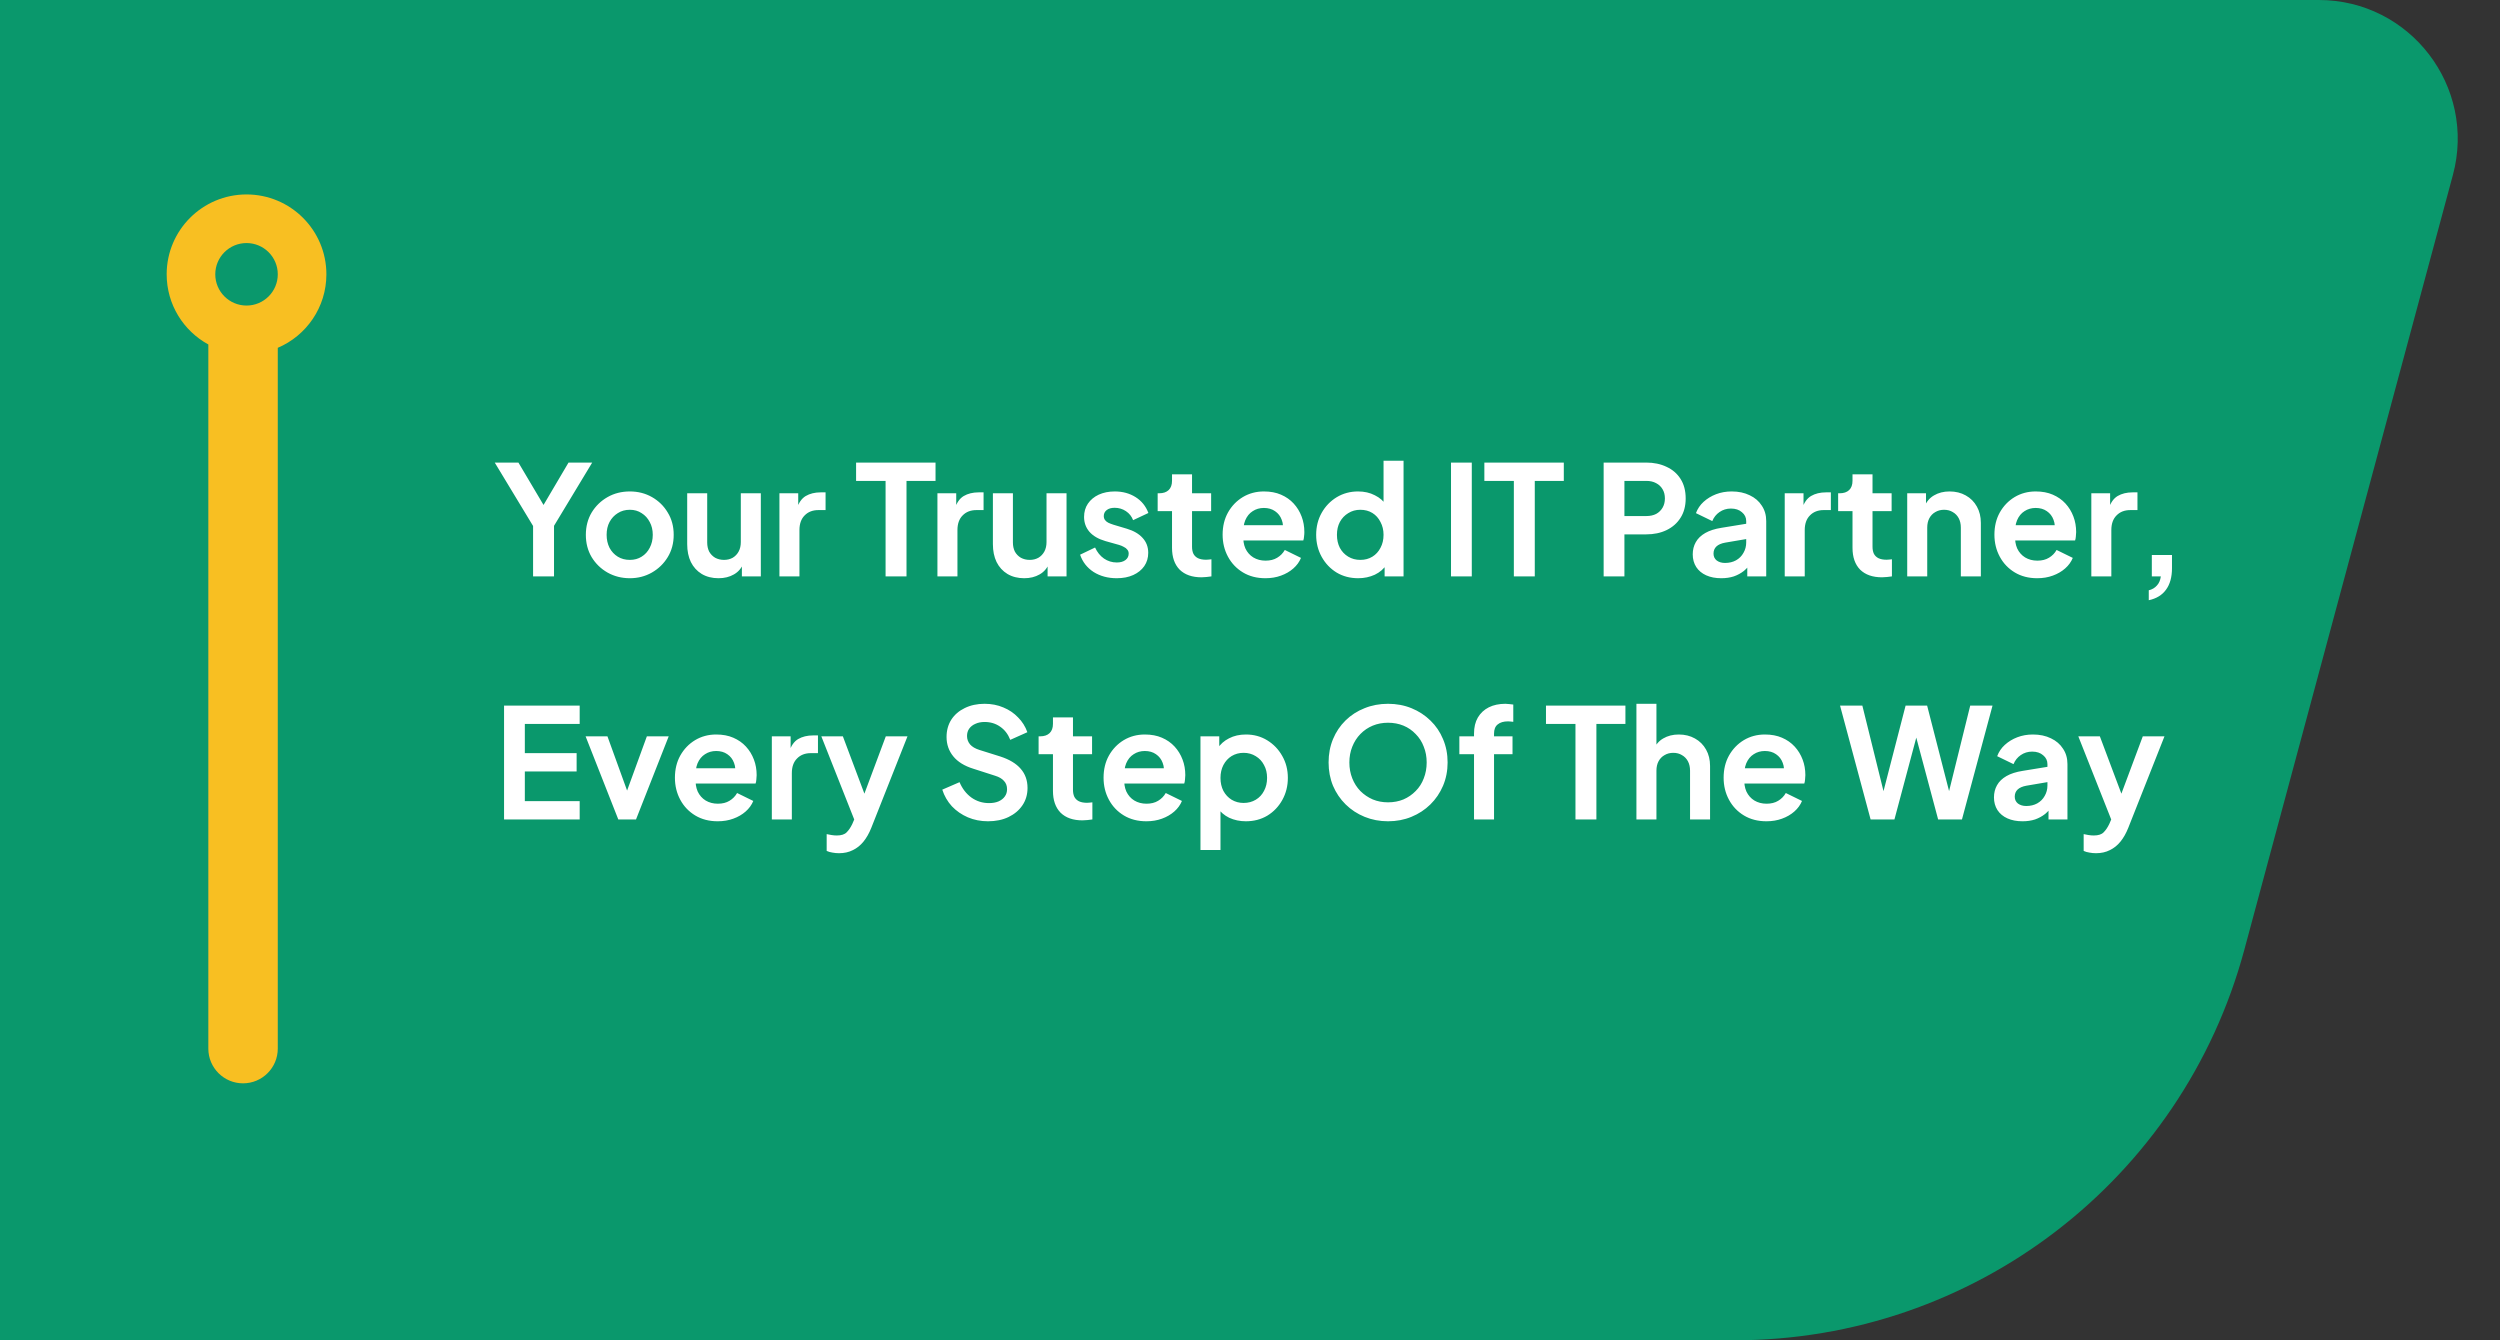 <svg width="360" height="193" viewBox="0 0 360 193" fill="none" xmlns="http://www.w3.org/2000/svg">
<rect x="0" y="0" width="360" height="193" fill="#333333" stroke="none"/>
<path opacity="0.8" d="M0 0L333.904 0C347.064 0 356.638 12.491 353.217 25.199L323.187 136.755C314.255 169.939 284.165 193 249.8 193H0V0Z" fill="#00B17B"/>
<path fill-rule="evenodd" clip-rule="evenodd" d="M35.5 44C33.015 44 31 41.985 31 39.5C31 37.015 33.015 35 35.5 35C37.985 35 40 37.015 40 39.5C40 41.985 37.985 44 35.5 44ZM30 49.602C26.425 47.652 24 43.859 24 39.5C24 33.149 29.149 28 35.5 28C41.851 28 47 33.149 47 39.5C47 44.254 44.115 48.335 40 50.086L40 151C40 153.761 37.761 156 35 156C32.239 156 30 153.761 30 151L30 49.602Z" fill="#F8BF22"/>
<path d="M76.764 83V75.74L71.242 66.61H74.652L78.876 73.738H77.666L81.868 66.61H85.278L79.778 75.718V83H76.764ZM90.698 83.264C89.525 83.264 88.454 82.993 87.486 82.45C86.533 81.907 85.77 81.167 85.198 80.228C84.641 79.289 84.362 78.219 84.362 77.016C84.362 75.813 84.641 74.743 85.198 73.804C85.77 72.865 86.533 72.125 87.486 71.582C88.439 71.039 89.51 70.768 90.698 70.768C91.871 70.768 92.935 71.039 93.888 71.582C94.841 72.125 95.597 72.865 96.154 73.804C96.726 74.728 97.012 75.799 97.012 77.016C97.012 78.219 96.726 79.289 96.154 80.228C95.582 81.167 94.819 81.907 93.866 82.45C92.913 82.993 91.857 83.264 90.698 83.264ZM90.698 80.624C91.343 80.624 91.908 80.47 92.392 80.162C92.891 79.854 93.279 79.429 93.558 78.886C93.851 78.329 93.998 77.705 93.998 77.016C93.998 76.312 93.851 75.696 93.558 75.168C93.279 74.625 92.891 74.2 92.392 73.892C91.908 73.569 91.343 73.408 90.698 73.408C90.038 73.408 89.459 73.569 88.96 73.892C88.461 74.2 88.065 74.625 87.772 75.168C87.493 75.696 87.354 76.312 87.354 77.016C87.354 77.705 87.493 78.329 87.772 78.886C88.065 79.429 88.461 79.854 88.96 80.162C89.459 80.47 90.038 80.624 90.698 80.624ZM103.465 83.264C102.541 83.264 101.735 83.059 101.045 82.648C100.371 82.237 99.85 81.665 99.484 80.932C99.132 80.199 98.956 79.341 98.956 78.358V71.032H101.837V78.116C101.837 78.615 101.933 79.055 102.123 79.436C102.329 79.803 102.615 80.096 102.981 80.316C103.363 80.521 103.788 80.624 104.257 80.624C104.727 80.624 105.145 80.521 105.511 80.316C105.878 80.096 106.164 79.795 106.369 79.414C106.575 79.033 106.677 78.578 106.677 78.05V71.032H109.559V83H106.831V80.646L107.073 81.064C106.795 81.797 106.333 82.347 105.687 82.714C105.057 83.081 104.316 83.264 103.465 83.264ZM112.238 83V71.032H114.944V73.694L114.724 73.298C115.003 72.403 115.436 71.78 116.022 71.428C116.624 71.076 117.342 70.9 118.178 70.9H118.882V73.452H117.848C117.027 73.452 116.367 73.709 115.868 74.222C115.37 74.721 115.12 75.425 115.12 76.334V83H112.238ZM127.523 83V69.25H123.277V66.61H134.717V69.25H130.537V83H127.523ZM134.99 83V71.032H137.696V73.694L137.476 73.298C137.755 72.403 138.188 71.78 138.774 71.428C139.376 71.076 140.094 70.9 140.93 70.9H141.634V73.452H140.6C139.779 73.452 139.119 73.709 138.62 74.222C138.122 74.721 137.872 75.425 137.872 76.334V83H134.99ZM147.487 83.264C146.563 83.264 145.756 83.059 145.067 82.648C144.392 82.237 143.872 81.665 143.505 80.932C143.153 80.199 142.977 79.341 142.977 78.358V71.032H145.859V78.116C145.859 78.615 145.954 79.055 146.145 79.436C146.35 79.803 146.636 80.096 147.003 80.316C147.384 80.521 147.81 80.624 148.279 80.624C148.748 80.624 149.166 80.521 149.533 80.316C149.9 80.096 150.186 79.795 150.391 79.414C150.596 79.033 150.699 78.578 150.699 78.05V71.032H153.581V83H150.853V80.646L151.095 81.064C150.816 81.797 150.354 82.347 149.709 82.714C149.078 83.081 148.338 83.264 147.487 83.264ZM160.814 83.264C159.538 83.264 158.423 82.963 157.47 82.362C156.531 81.746 155.886 80.917 155.534 79.876L157.69 78.842C157.998 79.517 158.423 80.045 158.966 80.426C159.523 80.807 160.139 80.998 160.814 80.998C161.342 80.998 161.76 80.881 162.068 80.646C162.376 80.411 162.53 80.103 162.53 79.722C162.53 79.487 162.464 79.297 162.332 79.15C162.215 78.989 162.046 78.857 161.826 78.754C161.621 78.637 161.393 78.541 161.144 78.468L159.186 77.918C158.174 77.625 157.404 77.177 156.876 76.576C156.363 75.975 156.106 75.263 156.106 74.442C156.106 73.709 156.289 73.071 156.656 72.528C157.037 71.971 157.558 71.538 158.218 71.23C158.893 70.922 159.663 70.768 160.528 70.768C161.657 70.768 162.655 71.039 163.52 71.582C164.385 72.125 165.001 72.887 165.368 73.87L163.168 74.904C162.963 74.361 162.618 73.929 162.134 73.606C161.65 73.283 161.107 73.122 160.506 73.122C160.022 73.122 159.641 73.232 159.362 73.452C159.083 73.672 158.944 73.958 158.944 74.31C158.944 74.53 159.003 74.721 159.12 74.882C159.237 75.043 159.399 75.175 159.604 75.278C159.824 75.381 160.073 75.476 160.352 75.564L162.266 76.136C163.249 76.429 164.004 76.869 164.532 77.456C165.075 78.043 165.346 78.761 165.346 79.612C165.346 80.331 165.155 80.969 164.774 81.526C164.393 82.069 163.865 82.494 163.19 82.802C162.515 83.11 161.723 83.264 160.814 83.264ZM173.017 83.132C171.667 83.132 170.619 82.765 169.871 82.032C169.137 81.284 168.771 80.235 168.771 78.886V73.606H166.703V71.032H166.923C167.509 71.032 167.964 70.878 168.287 70.57C168.609 70.262 168.771 69.815 168.771 69.228V68.304H171.653V71.032H174.403V73.606H171.653V78.732C171.653 79.128 171.719 79.465 171.851 79.744C171.997 80.023 172.217 80.235 172.511 80.382C172.819 80.529 173.207 80.602 173.677 80.602C173.779 80.602 173.897 80.595 174.029 80.58C174.175 80.565 174.315 80.551 174.447 80.536V83C174.241 83.029 174.007 83.059 173.743 83.088C173.479 83.117 173.237 83.132 173.017 83.132ZM182.217 83.264C180.985 83.264 179.907 82.985 178.983 82.428C178.059 81.871 177.341 81.115 176.827 80.162C176.314 79.209 176.057 78.153 176.057 76.994C176.057 75.791 176.314 74.728 176.827 73.804C177.355 72.865 178.067 72.125 178.961 71.582C179.871 71.039 180.883 70.768 181.997 70.768C182.936 70.768 183.757 70.922 184.461 71.23C185.18 71.538 185.789 71.963 186.287 72.506C186.786 73.049 187.167 73.672 187.431 74.376C187.695 75.065 187.827 75.813 187.827 76.62C187.827 76.825 187.813 77.038 187.783 77.258C187.769 77.478 187.732 77.669 187.673 77.83H178.433V75.63H186.045L184.681 76.664C184.813 75.989 184.777 75.388 184.571 74.86C184.381 74.332 184.058 73.914 183.603 73.606C183.163 73.298 182.628 73.144 181.997 73.144C181.396 73.144 180.861 73.298 180.391 73.606C179.922 73.899 179.563 74.339 179.313 74.926C179.079 75.498 178.991 76.195 179.049 77.016C178.991 77.749 179.086 78.402 179.335 78.974C179.599 79.531 179.981 79.964 180.479 80.272C180.993 80.58 181.579 80.734 182.239 80.734C182.899 80.734 183.457 80.595 183.911 80.316C184.381 80.037 184.747 79.663 185.011 79.194L187.343 80.338C187.109 80.91 186.742 81.416 186.243 81.856C185.745 82.296 185.151 82.641 184.461 82.89C183.787 83.139 183.039 83.264 182.217 83.264ZM195.578 83.264C194.419 83.264 193.385 82.993 192.476 82.45C191.567 81.893 190.848 81.137 190.32 80.184C189.792 79.231 189.528 78.175 189.528 77.016C189.528 75.843 189.792 74.787 190.32 73.848C190.848 72.909 191.567 72.161 192.476 71.604C193.4 71.047 194.427 70.768 195.556 70.768C196.465 70.768 197.272 70.951 197.976 71.318C198.695 71.67 199.259 72.169 199.67 72.814L199.23 73.408V66.346H202.112V83H199.384V80.69L199.692 81.262C199.281 81.907 198.709 82.406 197.976 82.758C197.243 83.095 196.443 83.264 195.578 83.264ZM195.886 80.624C196.546 80.624 197.125 80.47 197.624 80.162C198.123 79.854 198.511 79.429 198.79 78.886C199.083 78.343 199.23 77.72 199.23 77.016C199.23 76.327 199.083 75.711 198.79 75.168C198.511 74.611 198.123 74.178 197.624 73.87C197.125 73.562 196.546 73.408 195.886 73.408C195.241 73.408 194.661 73.569 194.148 73.892C193.635 74.2 193.231 74.625 192.938 75.168C192.659 75.696 192.52 76.312 192.52 77.016C192.52 77.72 192.659 78.343 192.938 78.886C193.231 79.429 193.635 79.854 194.148 80.162C194.661 80.47 195.241 80.624 195.886 80.624ZM208.945 83V66.61H211.937V83H208.945ZM217.994 83V69.25H213.748V66.61H225.188V69.25H221.008V83H217.994ZM230.924 83V66.61H237.04C238.155 66.61 239.137 66.815 239.988 67.226C240.853 67.622 241.528 68.209 242.012 68.986C242.496 69.749 242.738 70.68 242.738 71.78C242.738 72.865 242.489 73.797 241.99 74.574C241.506 75.337 240.839 75.923 239.988 76.334C239.137 76.745 238.155 76.95 237.04 76.95H233.916V83H230.924ZM233.916 74.31H237.084C237.627 74.31 238.096 74.207 238.492 74.002C238.888 73.782 239.196 73.481 239.416 73.1C239.636 72.719 239.746 72.279 239.746 71.78C239.746 71.267 239.636 70.827 239.416 70.46C239.196 70.079 238.888 69.785 238.492 69.58C238.096 69.36 237.627 69.25 237.084 69.25H233.916V74.31ZM247.868 83.264C247.032 83.264 246.306 83.125 245.69 82.846C245.074 82.567 244.598 82.171 244.26 81.658C243.923 81.13 243.754 80.521 243.754 79.832C243.754 79.172 243.901 78.585 244.194 78.072C244.488 77.544 244.942 77.104 245.558 76.752C246.174 76.4 246.952 76.151 247.89 76.004L251.806 75.366V77.566L248.44 78.138C247.868 78.241 247.443 78.424 247.164 78.688C246.886 78.952 246.746 79.297 246.746 79.722C246.746 80.133 246.9 80.463 247.208 80.712C247.531 80.947 247.927 81.064 248.396 81.064C248.998 81.064 249.526 80.939 249.98 80.69C250.45 80.426 250.809 80.067 251.058 79.612C251.322 79.157 251.454 78.659 251.454 78.116V75.036C251.454 74.523 251.249 74.097 250.838 73.76C250.442 73.408 249.914 73.232 249.254 73.232C248.638 73.232 248.088 73.401 247.604 73.738C247.135 74.061 246.79 74.493 246.57 75.036L244.216 73.892C244.451 73.261 244.818 72.719 245.316 72.264C245.83 71.795 246.431 71.428 247.12 71.164C247.81 70.9 248.558 70.768 249.364 70.768C250.347 70.768 251.212 70.951 251.96 71.318C252.708 71.67 253.288 72.169 253.698 72.814C254.124 73.445 254.336 74.185 254.336 75.036V83H251.608V80.954L252.224 80.91C251.916 81.423 251.55 81.856 251.124 82.208C250.699 82.545 250.215 82.809 249.672 83C249.13 83.176 248.528 83.264 247.868 83.264ZM257 83V71.032H259.706V73.694L259.486 73.298C259.765 72.403 260.198 71.78 260.784 71.428C261.386 71.076 262.104 70.9 262.94 70.9H263.644V73.452H262.61C261.789 73.452 261.129 73.709 260.63 74.222C260.132 74.721 259.882 75.425 259.882 76.334V83H257ZM271.007 83.132C269.658 83.132 268.609 82.765 267.861 82.032C267.128 81.284 266.761 80.235 266.761 78.886V73.606H264.693V71.032H264.913C265.5 71.032 265.954 70.878 266.277 70.57C266.6 70.262 266.761 69.815 266.761 69.228V68.304H269.643V71.032H272.393V73.606H269.643V78.732C269.643 79.128 269.709 79.465 269.841 79.744C269.988 80.023 270.208 80.235 270.501 80.382C270.809 80.529 271.198 80.602 271.667 80.602C271.77 80.602 271.887 80.595 272.019 80.58C272.166 80.565 272.305 80.551 272.437 80.536V83C272.232 83.029 271.997 83.059 271.733 83.088C271.469 83.117 271.227 83.132 271.007 83.132ZM274.639 83V71.032H277.345V73.386L277.125 72.968C277.404 72.249 277.858 71.707 278.489 71.34C279.134 70.959 279.882 70.768 280.733 70.768C281.613 70.768 282.39 70.959 283.065 71.34C283.754 71.721 284.29 72.257 284.671 72.946C285.052 73.621 285.243 74.405 285.243 75.3V83H282.361V75.982C282.361 75.454 282.258 74.999 282.053 74.618C281.848 74.237 281.562 73.943 281.195 73.738C280.843 73.518 280.425 73.408 279.941 73.408C279.472 73.408 279.054 73.518 278.687 73.738C278.32 73.943 278.034 74.237 277.829 74.618C277.624 74.999 277.521 75.454 277.521 75.982V83H274.639ZM293.356 83.264C292.124 83.264 291.046 82.985 290.122 82.428C289.198 81.871 288.479 81.115 287.966 80.162C287.453 79.209 287.196 78.153 287.196 76.994C287.196 75.791 287.453 74.728 287.966 73.804C288.494 72.865 289.205 72.125 290.1 71.582C291.009 71.039 292.021 70.768 293.136 70.768C294.075 70.768 294.896 70.922 295.6 71.23C296.319 71.538 296.927 71.963 297.426 72.506C297.925 73.049 298.306 73.672 298.57 74.376C298.834 75.065 298.966 75.813 298.966 76.62C298.966 76.825 298.951 77.038 298.922 77.258C298.907 77.478 298.871 77.669 298.812 77.83H289.572V75.63H297.184L295.82 76.664C295.952 75.989 295.915 75.388 295.71 74.86C295.519 74.332 295.197 73.914 294.742 73.606C294.302 73.298 293.767 73.144 293.136 73.144C292.535 73.144 291.999 73.298 291.53 73.606C291.061 73.899 290.701 74.339 290.452 74.926C290.217 75.498 290.129 76.195 290.188 77.016C290.129 77.749 290.225 78.402 290.474 78.974C290.738 79.531 291.119 79.964 291.618 80.272C292.131 80.58 292.718 80.734 293.378 80.734C294.038 80.734 294.595 80.595 295.05 80.316C295.519 80.037 295.886 79.663 296.15 79.194L298.482 80.338C298.247 80.91 297.881 81.416 297.382 81.856C296.883 82.296 296.289 82.641 295.6 82.89C294.925 83.139 294.177 83.264 293.356 83.264ZM301.151 83V71.032H303.857V73.694L303.637 73.298C303.915 72.403 304.348 71.78 304.935 71.428C305.536 71.076 306.255 70.9 307.091 70.9H307.795V73.452H306.761C305.939 73.452 305.279 73.709 304.781 74.222C304.282 74.721 304.033 75.425 304.033 76.334V83H301.151ZM309.422 86.432V85.002C309.906 84.885 310.295 84.657 310.588 84.32C310.896 83.997 311.087 83.557 311.16 83H309.862V79.92H312.766V81.812C312.766 83.103 312.48 84.137 311.908 84.914C311.351 85.691 310.522 86.197 309.422 86.432ZM72.584 118V101.61H83.474V104.25H75.576V108.452H83.034V111.092H75.576V115.36H83.474V118H72.584ZM89.034 118L84.326 106.032H87.472L90.882 115.448H89.716L93.148 106.032H96.294L91.586 118H89.034ZM103.348 118.264C102.116 118.264 101.038 117.985 100.114 117.428C99.19 116.871 98.471 116.115 97.958 115.162C97.445 114.209 97.188 113.153 97.188 111.994C97.188 110.791 97.445 109.728 97.958 108.804C98.486 107.865 99.197 107.125 100.092 106.582C101.001 106.039 102.013 105.768 103.128 105.768C104.067 105.768 104.888 105.922 105.592 106.23C106.311 106.538 106.919 106.963 107.418 107.506C107.917 108.049 108.298 108.672 108.562 109.376C108.826 110.065 108.958 110.813 108.958 111.62C108.958 111.825 108.943 112.038 108.914 112.258C108.899 112.478 108.863 112.669 108.804 112.83H99.564V110.63H107.176L105.812 111.664C105.944 110.989 105.907 110.388 105.702 109.86C105.511 109.332 105.189 108.914 104.734 108.606C104.294 108.298 103.759 108.144 103.128 108.144C102.527 108.144 101.991 108.298 101.522 108.606C101.053 108.899 100.693 109.339 100.444 109.926C100.209 110.498 100.121 111.195 100.18 112.016C100.121 112.749 100.217 113.402 100.466 113.974C100.73 114.531 101.111 114.964 101.61 115.272C102.123 115.58 102.71 115.734 103.37 115.734C104.03 115.734 104.587 115.595 105.042 115.316C105.511 115.037 105.878 114.663 106.142 114.194L108.474 115.338C108.239 115.91 107.873 116.416 107.374 116.856C106.875 117.296 106.281 117.641 105.592 117.89C104.917 118.139 104.169 118.264 103.348 118.264ZM111.143 118V106.032H113.849V108.694L113.629 108.298C113.907 107.403 114.34 106.78 114.927 106.428C115.528 106.076 116.247 105.9 117.083 105.9H117.787V108.452H116.753C115.931 108.452 115.271 108.709 114.773 109.222C114.274 109.721 114.025 110.425 114.025 111.334V118H111.143ZM120.823 122.862C120.501 122.862 120.185 122.833 119.877 122.774C119.569 122.73 119.291 122.649 119.041 122.532V120.112C119.232 120.156 119.459 120.2 119.723 120.244C120.002 120.288 120.259 120.31 120.493 120.31C121.153 120.31 121.63 120.156 121.923 119.848C122.231 119.54 122.503 119.137 122.737 118.638L123.529 116.79L123.485 119.21L118.271 106.032H121.373L125.025 115.756H123.925L127.555 106.032H130.679L125.465 119.21C125.157 119.987 124.783 120.647 124.343 121.19C123.903 121.733 123.39 122.143 122.803 122.422C122.231 122.715 121.571 122.862 120.823 122.862ZM142.266 118.264C141.225 118.264 140.257 118.073 139.362 117.692C138.482 117.311 137.719 116.783 137.074 116.108C136.443 115.419 135.981 114.619 135.688 113.71L138.174 112.632C138.57 113.571 139.142 114.311 139.89 114.854C140.638 115.382 141.481 115.646 142.42 115.646C142.948 115.646 143.403 115.565 143.784 115.404C144.18 115.228 144.481 114.993 144.686 114.7C144.906 114.407 145.016 114.055 145.016 113.644C145.016 113.16 144.869 112.764 144.576 112.456C144.297 112.133 143.872 111.884 143.3 111.708L140.154 110.696C138.878 110.3 137.917 109.706 137.272 108.914C136.627 108.122 136.304 107.191 136.304 106.12C136.304 105.181 136.531 104.353 136.986 103.634C137.455 102.915 138.101 102.358 138.922 101.962C139.758 101.551 140.711 101.346 141.782 101.346C142.765 101.346 143.667 101.522 144.488 101.874C145.309 102.211 146.013 102.688 146.6 103.304C147.201 103.905 147.649 104.617 147.942 105.438L145.478 106.538C145.155 105.717 144.671 105.086 144.026 104.646C143.381 104.191 142.633 103.964 141.782 103.964C141.283 103.964 140.843 104.052 140.462 104.228C140.081 104.389 139.78 104.624 139.56 104.932C139.355 105.225 139.252 105.577 139.252 105.988C139.252 106.443 139.399 106.846 139.692 107.198C139.985 107.535 140.433 107.799 141.034 107.99L144.048 108.936C145.353 109.361 146.329 109.948 146.974 110.696C147.634 111.444 147.964 112.368 147.964 113.468C147.964 114.407 147.722 115.235 147.238 115.954C146.754 116.673 146.087 117.237 145.236 117.648C144.385 118.059 143.395 118.264 142.266 118.264ZM155.872 118.132C154.523 118.132 153.474 117.765 152.726 117.032C151.993 116.284 151.626 115.235 151.626 113.886V108.606H149.558V106.032H149.778C150.365 106.032 150.82 105.878 151.142 105.57C151.465 105.262 151.626 104.815 151.626 104.228V103.304H154.508V106.032H157.258V108.606H154.508V113.732C154.508 114.128 154.574 114.465 154.706 114.744C154.853 115.023 155.073 115.235 155.366 115.382C155.674 115.529 156.063 115.602 156.532 115.602C156.635 115.602 156.752 115.595 156.884 115.58C157.031 115.565 157.17 115.551 157.302 115.536V118C157.097 118.029 156.862 118.059 156.598 118.088C156.334 118.117 156.092 118.132 155.872 118.132ZM165.073 118.264C163.841 118.264 162.763 117.985 161.839 117.428C160.915 116.871 160.196 116.115 159.683 115.162C159.169 114.209 158.913 113.153 158.913 111.994C158.913 110.791 159.169 109.728 159.683 108.804C160.211 107.865 160.922 107.125 161.817 106.582C162.726 106.039 163.738 105.768 164.853 105.768C165.791 105.768 166.613 105.922 167.317 106.23C168.035 106.538 168.644 106.963 169.143 107.506C169.641 108.049 170.023 108.672 170.287 109.376C170.551 110.065 170.683 110.813 170.683 111.62C170.683 111.825 170.668 112.038 170.639 112.258C170.624 112.478 170.587 112.669 170.529 112.83H161.289V110.63H168.901L167.537 111.664C167.669 110.989 167.632 110.388 167.427 109.86C167.236 109.332 166.913 108.914 166.459 108.606C166.019 108.298 165.483 108.144 164.853 108.144C164.251 108.144 163.716 108.298 163.247 108.606C162.777 108.899 162.418 109.339 162.169 109.926C161.934 110.498 161.846 111.195 161.905 112.016C161.846 112.749 161.941 113.402 162.191 113.974C162.455 114.531 162.836 114.964 163.335 115.272C163.848 115.58 164.435 115.734 165.095 115.734C165.755 115.734 166.312 115.595 166.767 115.316C167.236 115.037 167.603 114.663 167.867 114.194L170.199 115.338C169.964 115.91 169.597 116.416 169.099 116.856C168.6 117.296 168.006 117.641 167.317 117.89C166.642 118.139 165.894 118.264 165.073 118.264ZM172.867 122.4V106.032H175.573V108.408L175.309 107.814C175.72 107.169 176.277 106.67 176.981 106.318C177.685 105.951 178.499 105.768 179.423 105.768C180.553 105.768 181.572 106.047 182.481 106.604C183.391 107.161 184.109 107.909 184.637 108.848C185.18 109.787 185.451 110.843 185.451 112.016C185.451 113.175 185.187 114.231 184.659 115.184C184.131 116.137 183.413 116.893 182.503 117.45C181.594 117.993 180.56 118.264 179.401 118.264C178.536 118.264 177.737 118.095 177.003 117.758C176.285 117.406 175.713 116.907 175.287 116.262L175.749 115.69V122.4H172.867ZM179.071 115.624C179.731 115.624 180.318 115.47 180.831 115.162C181.345 114.854 181.741 114.429 182.019 113.886C182.313 113.343 182.459 112.72 182.459 112.016C182.459 111.312 182.313 110.696 182.019 110.168C181.741 109.625 181.345 109.2 180.831 108.892C180.318 108.569 179.731 108.408 179.071 108.408C178.441 108.408 177.869 108.562 177.355 108.87C176.857 109.178 176.461 109.611 176.167 110.168C175.889 110.711 175.749 111.327 175.749 112.016C175.749 112.72 175.889 113.343 176.167 113.886C176.461 114.429 176.857 114.854 177.355 115.162C177.869 115.47 178.441 115.624 179.071 115.624ZM199.875 118.264C198.672 118.264 197.55 118.051 196.509 117.626C195.467 117.201 194.558 116.607 193.781 115.844C193.003 115.081 192.395 114.187 191.955 113.16C191.529 112.119 191.317 110.997 191.317 109.794C191.317 108.577 191.529 107.455 191.955 106.428C192.38 105.401 192.981 104.507 193.759 103.744C194.536 102.981 195.445 102.395 196.487 101.984C197.528 101.559 198.657 101.346 199.875 101.346C201.092 101.346 202.221 101.559 203.263 101.984C204.304 102.409 205.213 103.003 205.991 103.766C206.768 104.514 207.369 105.401 207.795 106.428C208.235 107.455 208.455 108.577 208.455 109.794C208.455 110.997 208.235 112.119 207.795 113.16C207.355 114.187 206.746 115.081 205.969 115.844C205.191 116.607 204.282 117.201 203.241 117.626C202.214 118.051 201.092 118.264 199.875 118.264ZM199.875 115.536C200.681 115.536 201.422 115.397 202.097 115.118C202.771 114.825 203.358 114.421 203.857 113.908C204.37 113.395 204.759 112.786 205.023 112.082C205.301 111.378 205.441 110.615 205.441 109.794C205.441 108.973 205.301 108.217 205.023 107.528C204.759 106.824 204.37 106.215 203.857 105.702C203.358 105.174 202.771 104.771 202.097 104.492C201.422 104.213 200.681 104.074 199.875 104.074C199.083 104.074 198.349 104.213 197.675 104.492C197 104.771 196.406 105.174 195.893 105.702C195.394 106.215 195.005 106.824 194.727 107.528C194.448 108.217 194.309 108.973 194.309 109.794C194.309 110.615 194.448 111.378 194.727 112.082C195.005 112.786 195.394 113.395 195.893 113.908C196.406 114.421 197 114.825 197.675 115.118C198.349 115.397 199.083 115.536 199.875 115.536ZM212.259 118V108.606H210.147V106.032H212.259V105.636C212.259 104.727 212.443 103.957 212.809 103.326C213.191 102.681 213.719 102.189 214.393 101.852C215.068 101.515 215.867 101.346 216.791 101.346C216.967 101.346 217.158 101.361 217.363 101.39C217.583 101.405 217.767 101.427 217.913 101.456V103.942C217.767 103.913 217.627 103.898 217.495 103.898C217.378 103.883 217.268 103.876 217.165 103.876C216.52 103.876 216.021 104.023 215.669 104.316C215.317 104.595 215.141 105.035 215.141 105.636V106.032H217.803V108.606H215.141V118H212.259ZM226.867 118V104.25H222.621V101.61H234.061V104.25H229.881V118H226.867ZM235.645 118V101.346H238.527V108.386L238.131 107.968C238.409 107.249 238.864 106.707 239.495 106.34C240.14 105.959 240.888 105.768 241.739 105.768C242.619 105.768 243.396 105.959 244.071 106.34C244.76 106.721 245.295 107.257 245.677 107.946C246.058 108.621 246.249 109.405 246.249 110.3V118H243.367V110.982C243.367 110.454 243.264 109.999 243.059 109.618C242.853 109.237 242.567 108.943 242.201 108.738C241.849 108.518 241.431 108.408 240.947 108.408C240.477 108.408 240.059 108.518 239.693 108.738C239.326 108.943 239.04 109.237 238.835 109.618C238.629 109.999 238.527 110.454 238.527 110.982V118H235.645ZM254.362 118.264C253.13 118.264 252.052 117.985 251.128 117.428C250.204 116.871 249.485 116.115 248.972 115.162C248.458 114.209 248.202 113.153 248.202 111.994C248.202 110.791 248.458 109.728 248.972 108.804C249.5 107.865 250.211 107.125 251.106 106.582C252.015 106.039 253.027 105.768 254.142 105.768C255.08 105.768 255.902 105.922 256.606 106.23C257.324 106.538 257.933 106.963 258.432 107.506C258.93 108.049 259.312 108.672 259.576 109.376C259.84 110.065 259.972 110.813 259.972 111.62C259.972 111.825 259.957 112.038 259.928 112.258C259.913 112.478 259.876 112.669 259.818 112.83H250.578V110.63H258.19L256.826 111.664C256.958 110.989 256.921 110.388 256.716 109.86C256.525 109.332 256.202 108.914 255.748 108.606C255.308 108.298 254.772 108.144 254.142 108.144C253.54 108.144 253.005 108.298 252.536 108.606C252.066 108.899 251.707 109.339 251.458 109.926C251.223 110.498 251.135 111.195 251.194 112.016C251.135 112.749 251.23 113.402 251.48 113.974C251.744 114.531 252.125 114.964 252.624 115.272C253.137 115.58 253.724 115.734 254.384 115.734C255.044 115.734 255.601 115.595 256.056 115.316C256.525 115.037 256.892 114.663 257.156 114.194L259.488 115.338C259.253 115.91 258.886 116.416 258.388 116.856C257.889 117.296 257.295 117.641 256.606 117.89C255.931 118.139 255.183 118.264 254.362 118.264ZM269.367 118L264.967 101.61H268.179L271.633 115.58H270.797L274.405 101.61H277.507L281.093 115.58H280.257L283.711 101.61H286.923L282.523 118H279.091L275.461 104.404H276.429L272.799 118H269.367ZM291.245 118.264C290.409 118.264 289.683 118.125 289.067 117.846C288.451 117.567 287.975 117.171 287.637 116.658C287.3 116.13 287.131 115.521 287.131 114.832C287.131 114.172 287.278 113.585 287.571 113.072C287.865 112.544 288.319 112.104 288.935 111.752C289.551 111.4 290.329 111.151 291.267 111.004L295.183 110.366V112.566L291.817 113.138C291.245 113.241 290.82 113.424 290.541 113.688C290.263 113.952 290.123 114.297 290.123 114.722C290.123 115.133 290.277 115.463 290.585 115.712C290.908 115.947 291.304 116.064 291.773 116.064C292.375 116.064 292.903 115.939 293.357 115.69C293.827 115.426 294.186 115.067 294.435 114.612C294.699 114.157 294.831 113.659 294.831 113.116V110.036C294.831 109.523 294.626 109.097 294.215 108.76C293.819 108.408 293.291 108.232 292.631 108.232C292.015 108.232 291.465 108.401 290.981 108.738C290.512 109.061 290.167 109.493 289.947 110.036L287.593 108.892C287.828 108.261 288.195 107.719 288.693 107.264C289.207 106.795 289.808 106.428 290.497 106.164C291.187 105.9 291.935 105.768 292.741 105.768C293.724 105.768 294.589 105.951 295.337 106.318C296.085 106.67 296.665 107.169 297.075 107.814C297.501 108.445 297.713 109.185 297.713 110.036V118H294.985V115.954L295.601 115.91C295.293 116.423 294.927 116.856 294.501 117.208C294.076 117.545 293.592 117.809 293.049 118C292.507 118.176 291.905 118.264 291.245 118.264ZM301.829 122.862C301.506 122.862 301.191 122.833 300.883 122.774C300.575 122.73 300.296 122.649 300.047 122.532V120.112C300.238 120.156 300.465 120.2 300.729 120.244C301.008 120.288 301.264 120.31 301.499 120.31C302.159 120.31 302.636 120.156 302.929 119.848C303.237 119.54 303.508 119.137 303.743 118.638L304.535 116.79L304.491 119.21L299.277 106.032H302.379L306.031 115.756H304.931L308.561 106.032H311.685L306.471 119.21C306.163 119.987 305.789 120.647 305.349 121.19C304.909 121.733 304.396 122.143 303.809 122.422C303.237 122.715 302.577 122.862 301.829 122.862Z" fill="white"/>
</svg>

